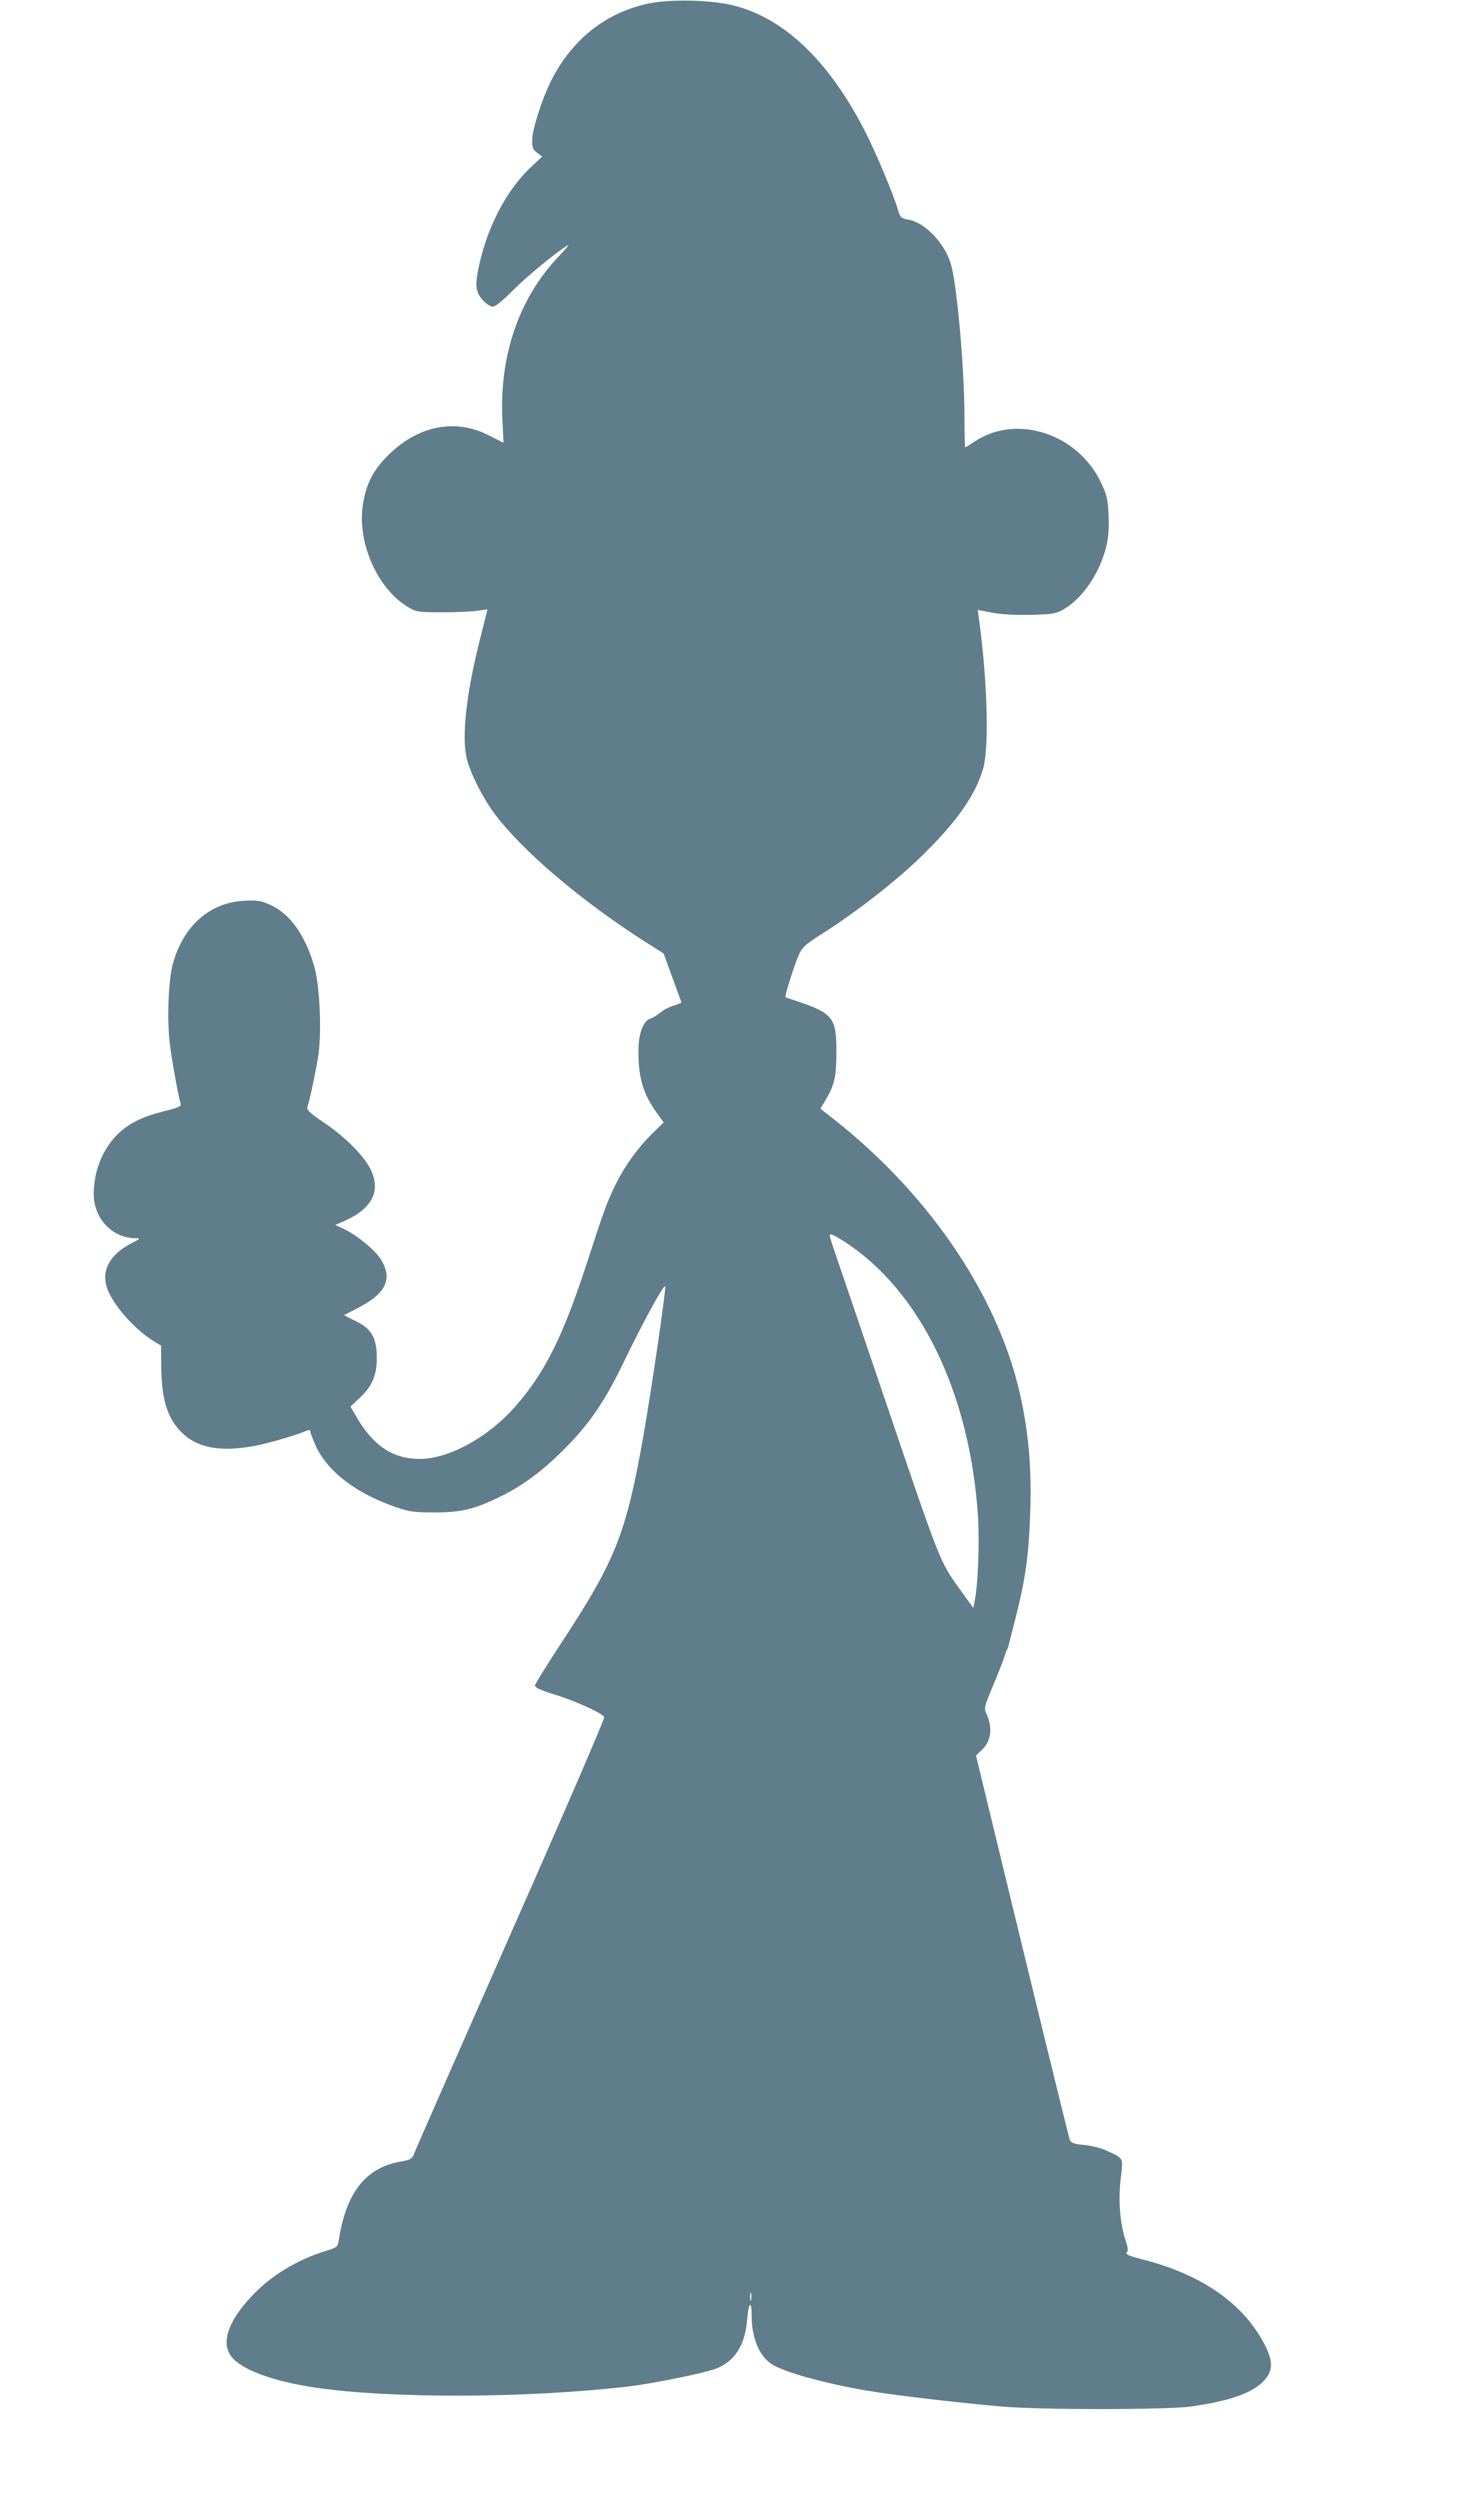 <?xml version="1.0" standalone="no"?>
<!DOCTYPE svg PUBLIC "-//W3C//DTD SVG 20010904//EN"
 "http://www.w3.org/TR/2001/REC-SVG-20010904/DTD/svg10.dtd">
<svg version="1.0" xmlns="http://www.w3.org/2000/svg"
 width="756pt" height="1280pt" viewBox="0 0 756 1280"
 preserveAspectRatio="xMidYMid meet">
<g transform="translate(0,1280) scale(0.1,-0.1)"
fill="#607d8b" stroke="none">
<path d="M3317 12781 c-218 -48 -389 -185 -495 -396 -46 -93 -95 -245 -96
-299 -1 -41 3 -52 25 -68 l26 -20 -60 -56 c-118 -112 -212 -287 -257 -475 -29
-120 -27 -159 11 -202 18 -20 40 -35 53 -35 14 0 52 31 106 86 72 72 228 200
280 229 8 5 -15 -23 -51 -61 -200 -210 -301 -503 -286 -830 l6 -121 -74 37
c-171 89 -362 52 -516 -100 -79 -78 -115 -150 -131 -259 -28 -192 77 -428 232
-519 42 -26 52 -27 175 -27 72 0 153 3 181 8 l51 7 -37 -147 c-71 -278 -96
-501 -70 -614 17 -74 80 -200 142 -284 142 -190 434 -439 761 -650 l106 -67
45 -124 c25 -68 46 -125 46 -127 0 -2 -18 -9 -40 -16 -21 -6 -52 -22 -67 -35
-15 -13 -39 -27 -51 -31 -37 -11 -62 -77 -62 -166 0 -140 24 -221 96 -320 l33
-46 -55 -54 c-76 -74 -144 -168 -191 -264 -43 -87 -62 -139 -148 -405 -122
-374 -215 -561 -368 -734 -138 -157 -339 -266 -487 -266 -141 0 -242 69 -331
227 l-24 41 47 44 c63 59 88 115 88 203 0 104 -26 151 -107 190 l-61 31 73 38
c143 73 178 149 115 249 -31 49 -127 127 -194 157 l-39 18 49 21 c147 66 190
162 124 279 -40 69 -135 161 -238 229 -60 40 -81 60 -78 72 15 48 46 197 57
270 17 122 7 356 -21 451 -47 163 -123 270 -226 317 -47 21 -66 25 -132 21
-178 -9 -313 -128 -367 -324 -23 -83 -30 -290 -15 -410 11 -89 43 -264 55
-305 5 -13 -11 -21 -82 -38 -116 -29 -184 -63 -243 -121 -76 -77 -120 -188
-120 -303 0 -126 95 -227 215 -227 27 0 25 -2 -24 -27 -106 -55 -151 -135
-125 -221 25 -85 141 -218 244 -281 l35 -21 1 -112 c2 -175 36 -273 118 -345
77 -67 187 -86 346 -59 78 14 201 49 283 81 11 5 17 2 17 -6 0 -8 14 -43 30
-78 61 -128 206 -238 405 -307 69 -24 96 -28 195 -28 135 -1 205 15 328 74
122 58 224 132 337 245 135 135 211 246 312 455 101 209 205 398 210 383 5
-15 -70 -528 -113 -773 -87 -492 -143 -633 -415 -1046 -76 -116 -139 -217
-139 -225 0 -10 31 -24 93 -43 107 -32 255 -99 262 -118 3 -7 -213 -508 -481
-1113 -267 -605 -490 -1112 -495 -1127 -9 -22 -19 -28 -69 -36 -178 -32 -278
-160 -315 -403 -5 -33 -9 -37 -63 -53 -153 -48 -282 -126 -382 -232 -122 -129
-159 -239 -105 -310 51 -67 213 -127 429 -159 387 -57 1077 -55 1601 5 125 15
389 68 450 91 98 37 152 121 162 254 7 88 23 100 23 17 0 -113 39 -206 104
-248 59 -39 275 -99 483 -134 138 -24 473 -63 693 -82 210 -18 843 -17 970 0
204 29 321 71 378 137 42 48 43 95 1 177 -107 211 -321 361 -626 439 -71 18
-89 26 -81 36 7 9 5 26 -6 59 -29 86 -39 205 -26 316 13 114 17 104 -67 144
-29 14 -79 27 -118 31 -55 5 -68 10 -76 27 -4 12 -114 459 -244 994 l-236 973
29 28 c50 46 58 116 22 192 -10 22 -6 38 33 130 24 57 50 122 57 144 7 22 15
45 19 50 3 6 6 15 7 20 2 6 18 73 38 150 49 193 66 320 73 531 7 208 -6 380
-43 562 -103 515 -454 1047 -955 1445 l-77 60 28 47 c44 75 54 117 54 240 1
177 -17 201 -194 261 -36 12 -66 22 -67 23 -5 4 46 166 66 211 20 45 32 57
122 114 172 109 379 270 507 395 185 180 281 318 319 456 30 111 20 450 -23
763 l-6 44 73 -14 c47 -9 119 -13 199 -11 115 3 129 5 171 30 95 56 180 181
215 318 11 45 15 93 12 160 -3 84 -8 104 -39 170 -120 251 -433 352 -647 209
-24 -16 -45 -29 -48 -29 -2 0 -4 69 -4 153 0 239 -35 645 -66 772 -27 112
-134 227 -224 241 -34 6 -39 10 -50 48 -24 82 -113 293 -168 401 -184 360
-411 579 -671 646 -115 30 -330 35 -444 10z m1009 -6339 c387 -251 642 -774
683 -1405 9 -132 0 -356 -17 -436 l-7 -34 -64 89 c-113 159 -94 111 -431 1104
-98 289 -192 565 -209 614 -17 49 -31 93 -31 98 0 15 16 8 76 -30z m-479
-5419 c-3 -10 -5 -2 -5 17 0 19 2 27 5 18 2 -10 2 -26 0 -35z"/>
</g>
</svg>
